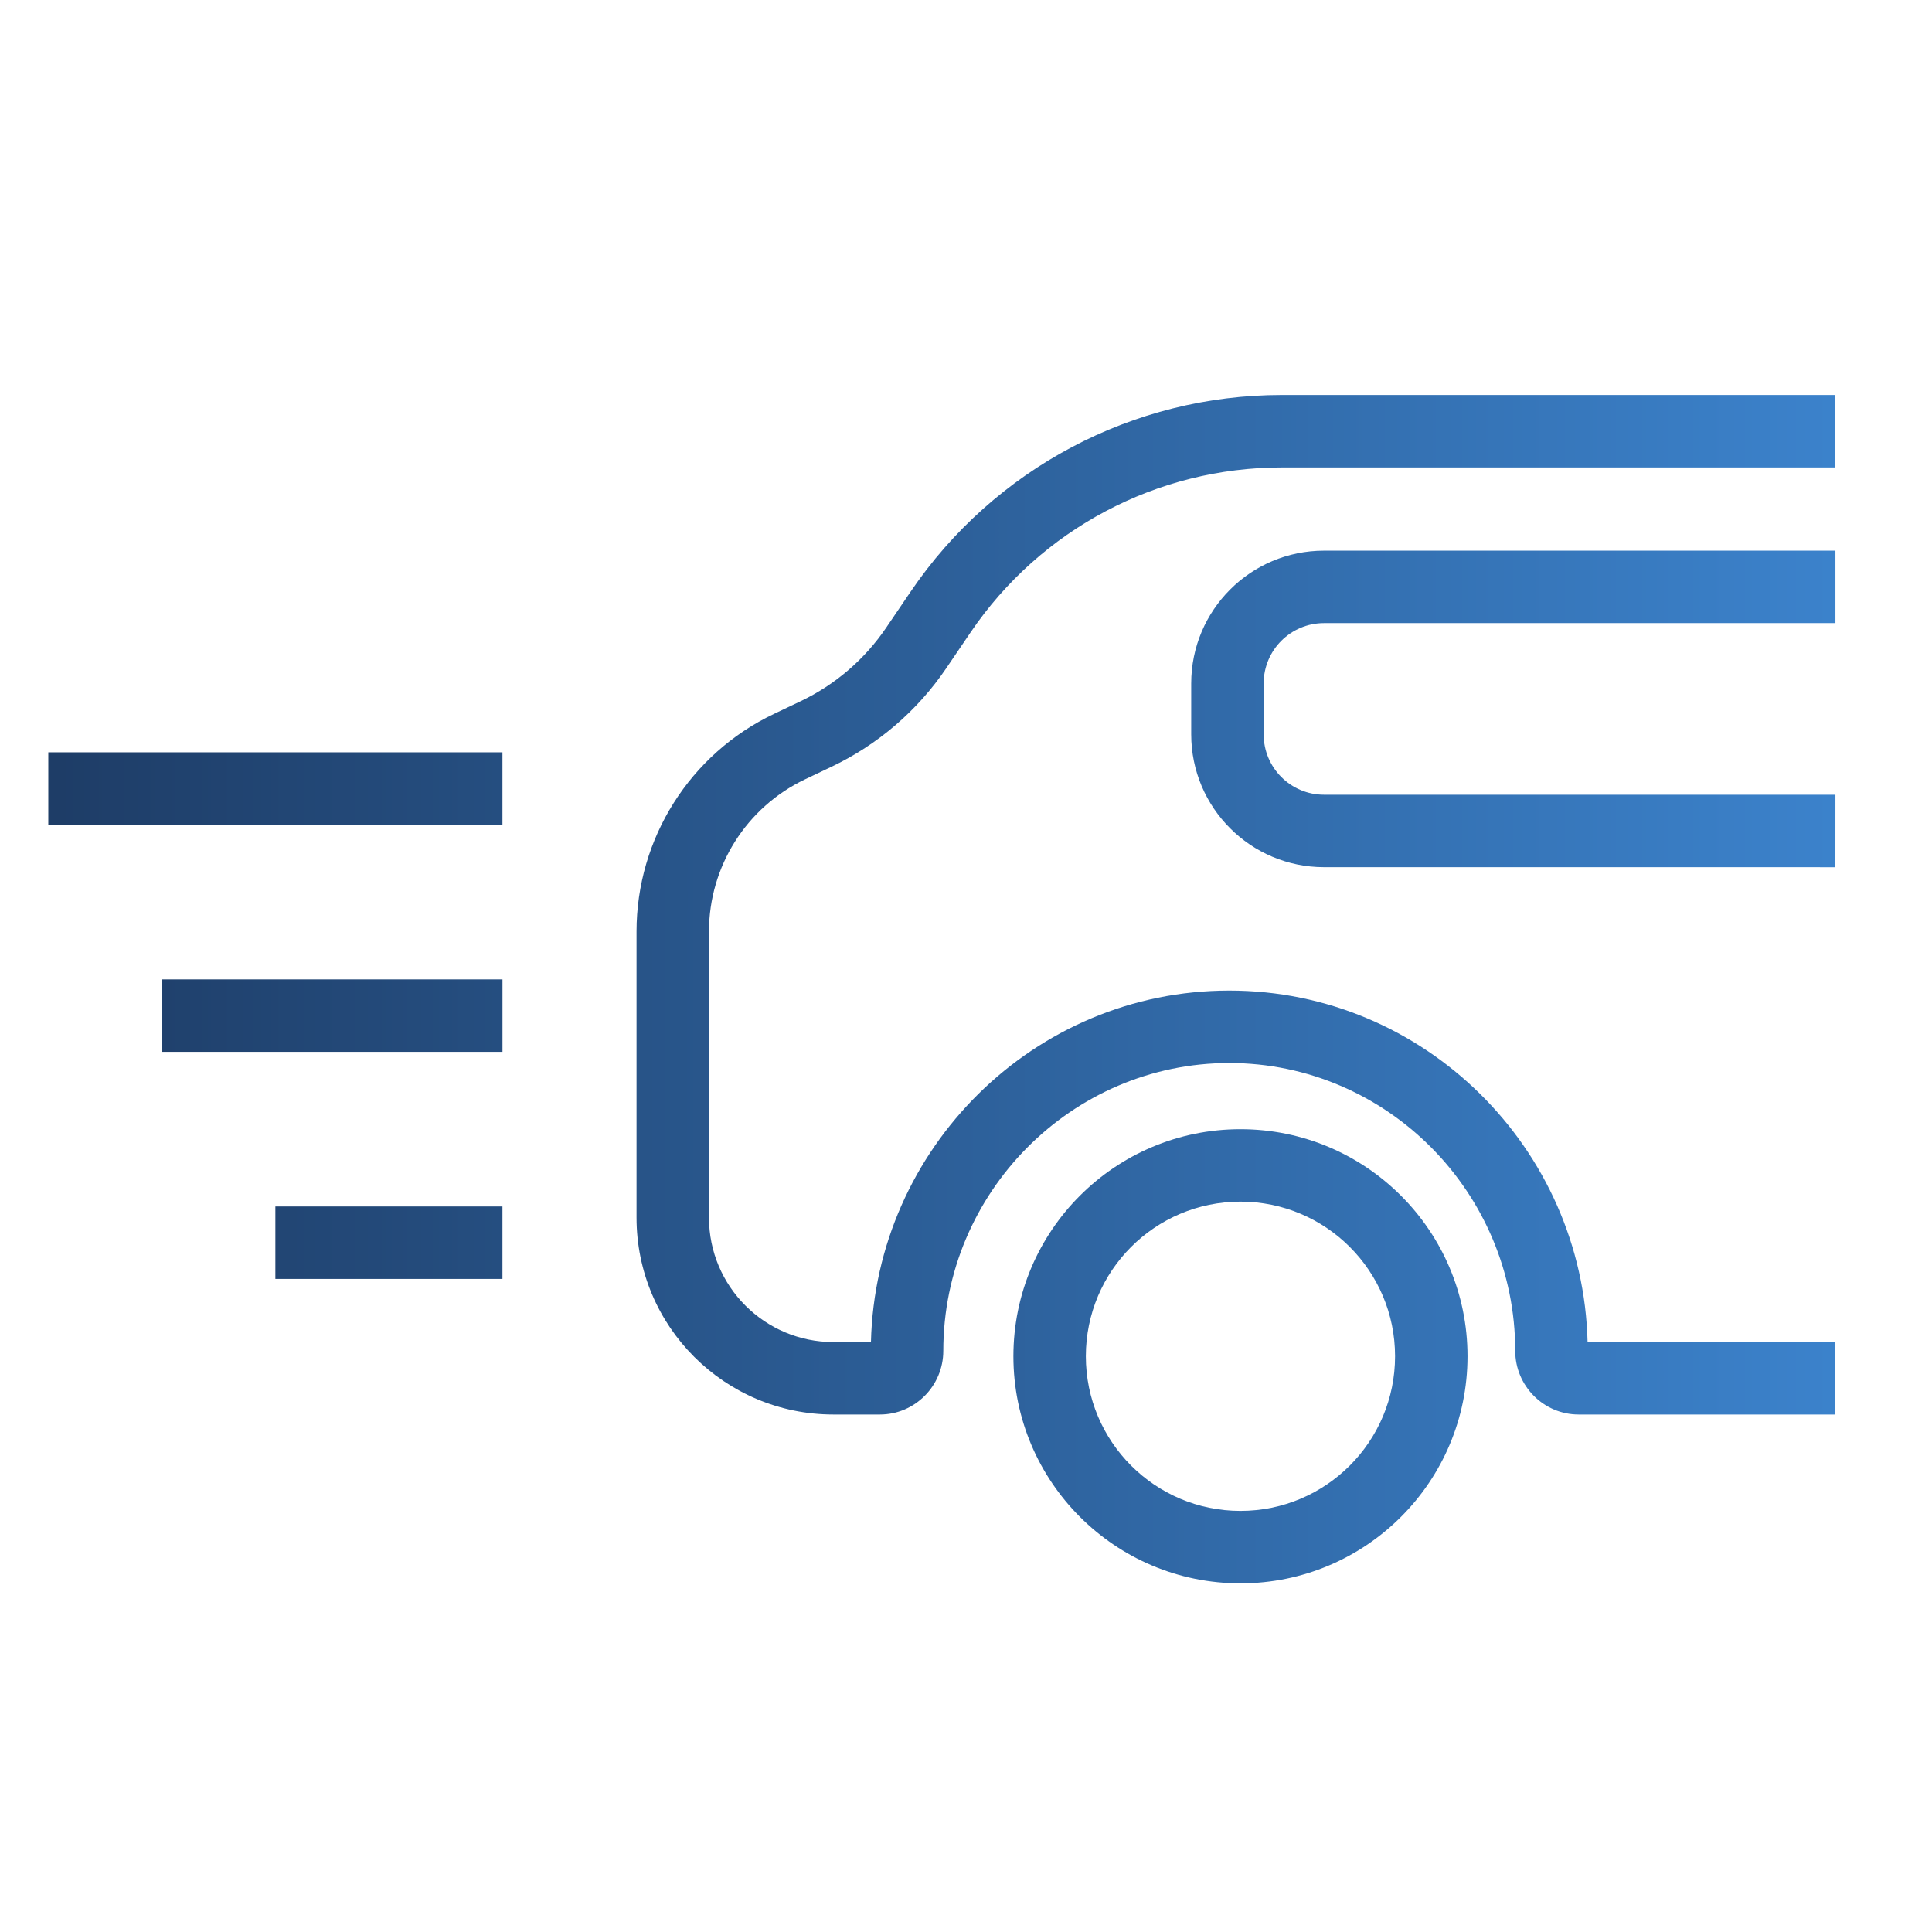 <svg width="60" height="60" viewBox="0 0 60 60" fill="none" xmlns="http://www.w3.org/2000/svg">
<g clip-path="url(#clip0_4068_3051)">
<path fill-rule="evenodd" clip-rule="evenodd" d="M15.604 25.614H1.5V23.364H15.604V25.614Z" fill="url(#paint0_linear_4068_3046)"/>
</g>
<g clip-path="url(#clip0_4068_3051)">
<path fill-rule="evenodd" clip-rule="evenodd" d="M15.605 32.666L5.027 32.666L5.027 30.416L15.605 30.416L15.605 32.666Z" fill="url(#paint0_linear_4068_3046)"/>
</g>
<g clip-path="url(#clip0_4068_3051)">
<path fill-rule="evenodd" clip-rule="evenodd" d="M15.604 39.718L8.552 39.718L8.552 37.468L15.604 37.468L15.604 39.718Z" fill="url(#paint0_linear_4068_3046)"/>
</g>
<g clip-path="url(#clip0_4068_3051)">
<path fill-rule="evenodd" clip-rule="evenodd" d="M28.281 18.374C30.873 14.554 35.189 12.267 39.806 12.267H57V14.517H39.806C35.935 14.517 32.316 16.434 30.143 19.637L29.382 20.759C28.49 22.073 27.264 23.126 25.829 23.809L25.001 24.203C23.179 25.071 22.018 26.91 22.018 28.929V37.814C22.018 39.948 23.748 41.679 25.883 41.679H27.048C27.194 35.664 32.112 30.763 38.176 30.763C44.24 30.763 49.158 35.664 49.304 41.679H57V43.929H49.028C47.931 43.929 47.057 43.033 47.057 41.953C47.057 37.039 43.072 33.013 38.176 33.013C33.28 33.013 29.295 37.039 29.295 41.953C29.295 43.033 28.421 43.929 27.324 43.929H25.883C22.505 43.929 19.768 41.191 19.768 37.814V28.929C19.768 26.042 21.428 23.413 24.034 22.172L24.862 21.778C25.935 21.267 26.852 20.479 27.52 19.495L28.281 18.374Z" fill="url(#paint0_linear_4068_3046)"/>
</g>
<g clip-path="url(#clip0_4068_3051)">
<path fill-rule="evenodd" clip-rule="evenodd" d="M36.994 21.226C36.994 18.947 38.841 17.101 41.119 17.101H57.001V19.351H41.119C40.084 19.351 39.244 20.19 39.244 21.226V22.806C39.244 23.842 40.084 24.681 41.119 24.681L57.001 24.682L57 26.932L41.119 26.931C38.841 26.931 36.994 25.084 36.994 22.806V21.226Z" fill="url(#paint0_linear_4068_3046)"/>
</g>
<g clip-path="url(#clip0_4068_3051)">
<path fill-rule="evenodd" clip-rule="evenodd" d="M38.523 46.922C41.175 46.922 43.325 44.772 43.325 42.12C43.325 39.468 41.175 37.318 38.523 37.318C35.871 37.318 33.722 39.468 33.722 42.12C33.722 44.772 35.871 46.922 38.523 46.922ZM38.523 49.172C42.418 49.172 45.575 46.015 45.575 42.12C45.575 38.226 42.418 35.068 38.523 35.068C34.629 35.068 31.472 38.226 31.472 42.12C31.472 46.015 34.629 49.172 38.523 49.172Z" fill="url(#paint0_linear_4068_3046)"/>
</g>
<defs>
<linearGradient id="paint0_linear_4068_3046" x1="-3.733" y1="19.558" x2="67.368" y2="19.558" gradientUnits="userSpaceOnUse">
<stop stop-color="#1B365D"/>
<stop offset="1" stop-color="#418FDE"/>
</linearGradient>
</defs>
</svg>

